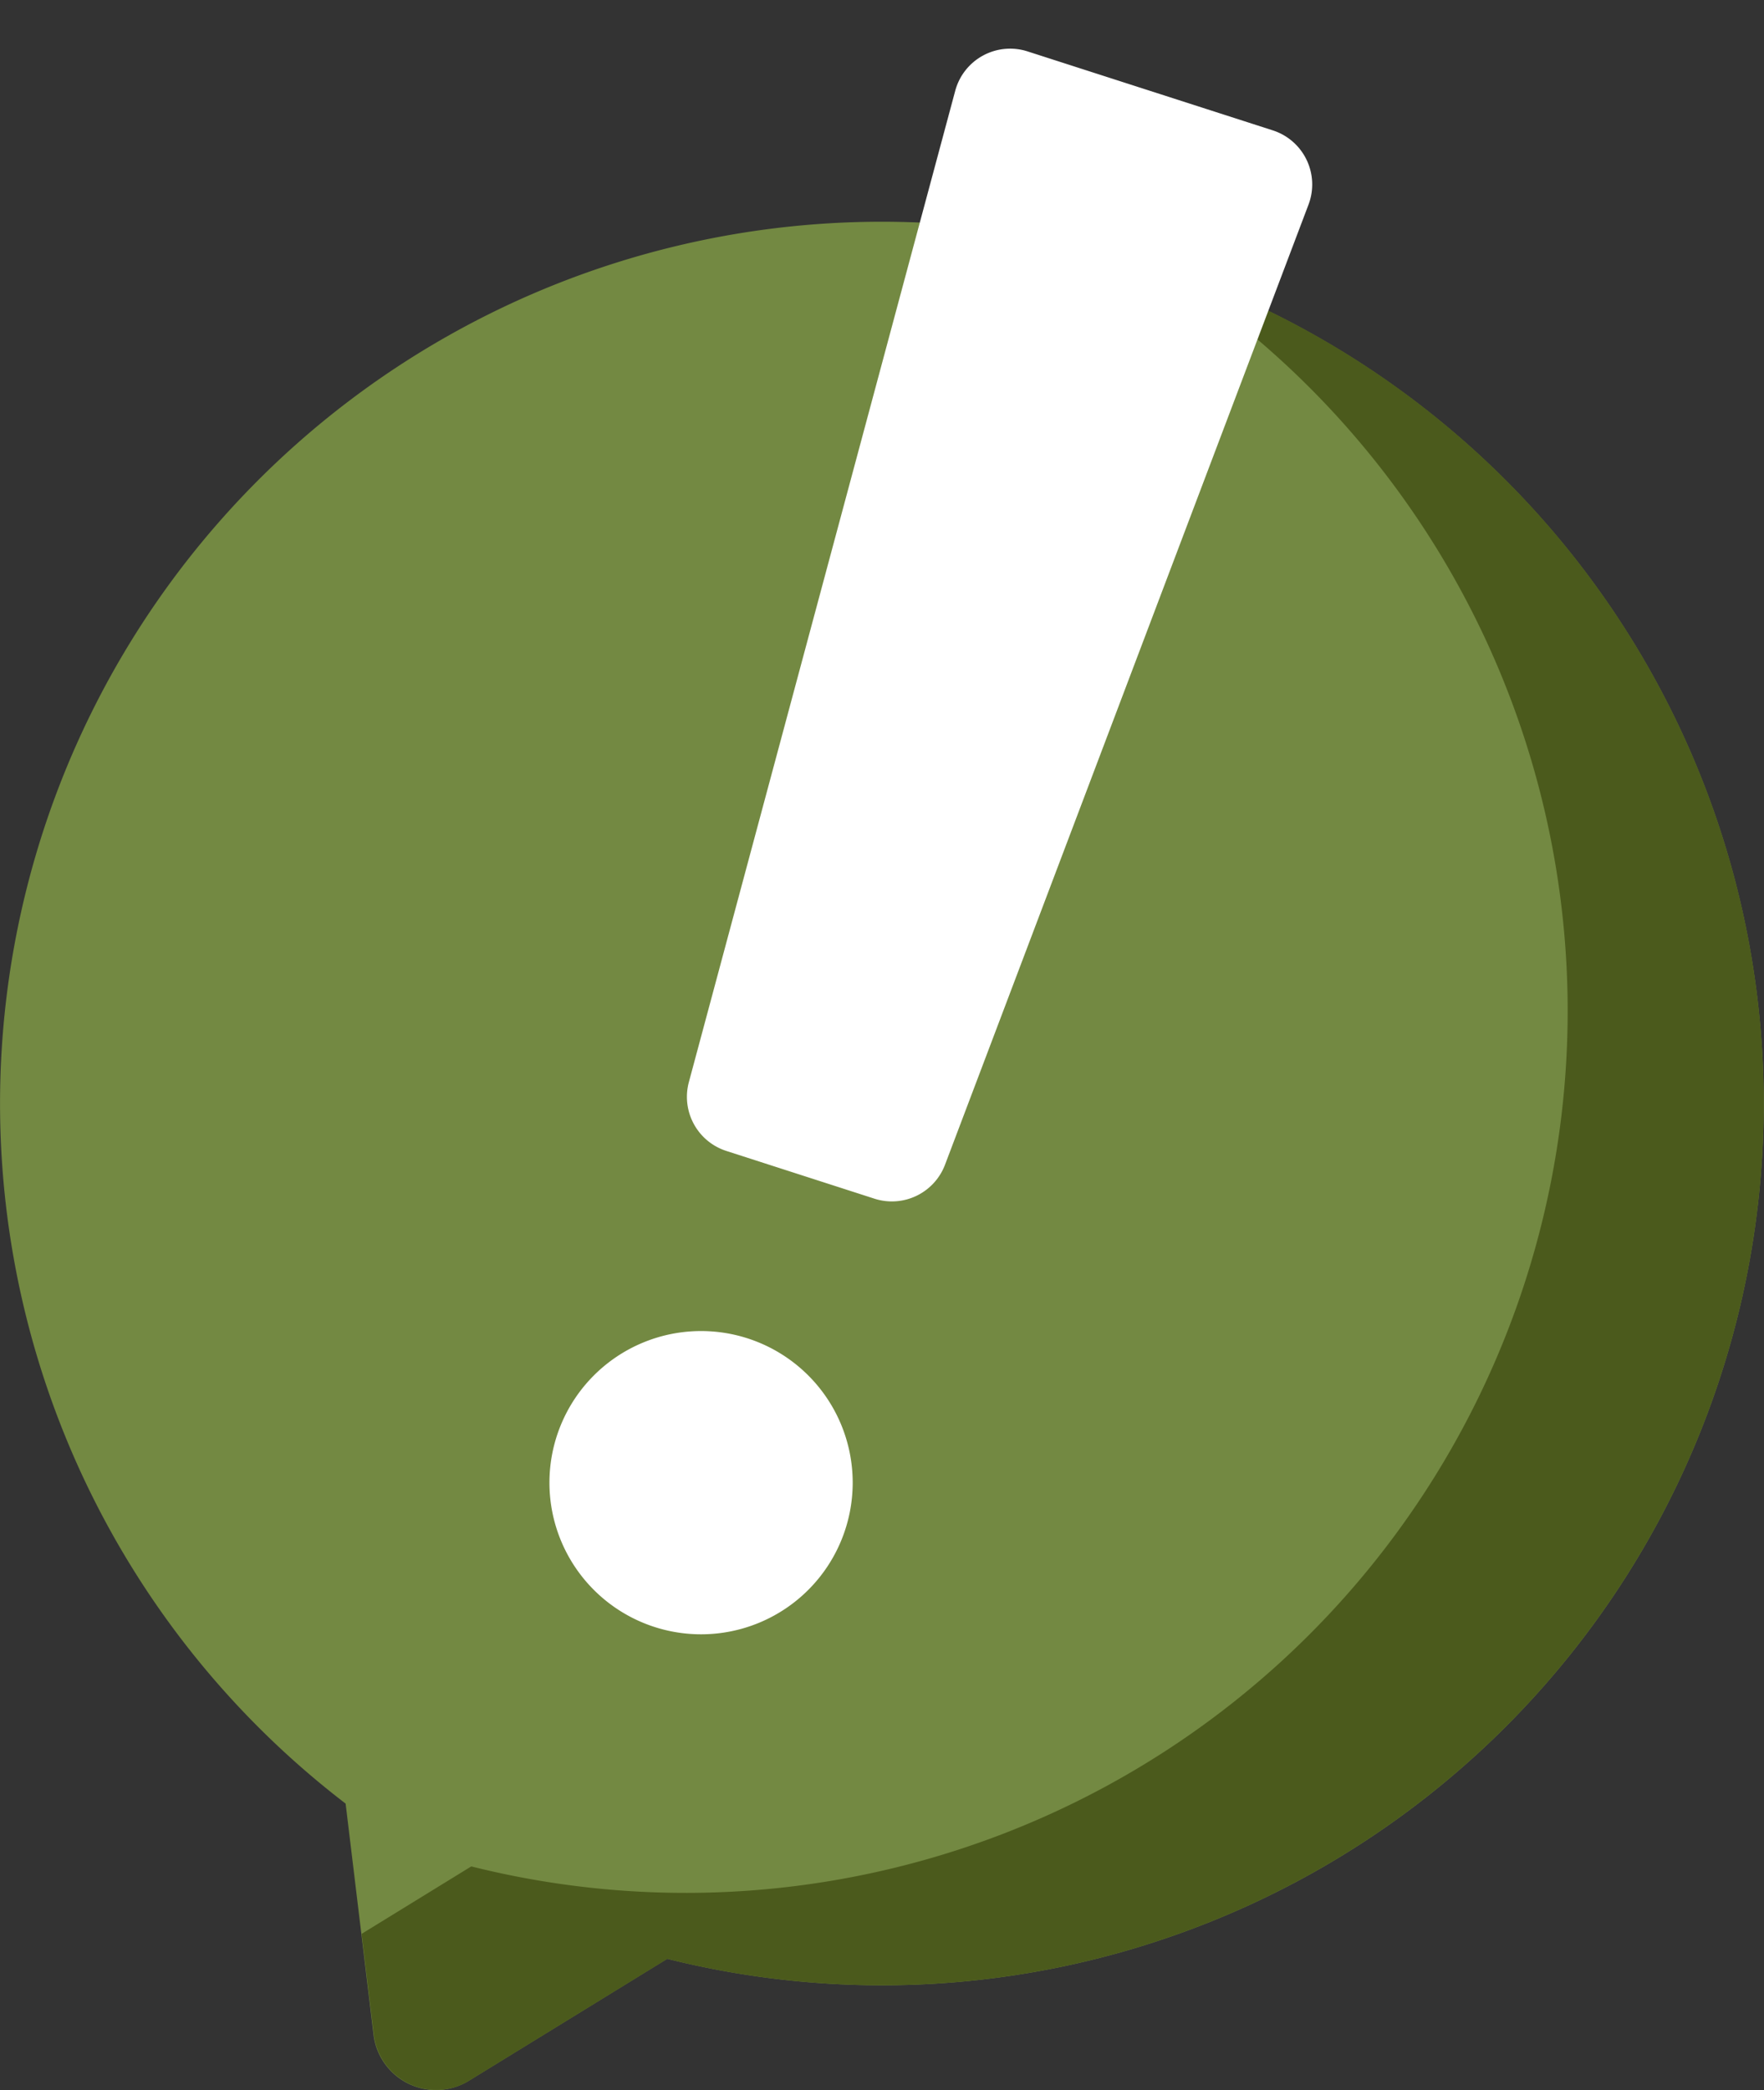 <svg id="Group_7858" data-name="Group 7858" xmlns="http://www.w3.org/2000/svg" xmlns:xlink="http://www.w3.org/1999/xlink" width="35.727" height="42.33" viewBox="0 0 35.727 42.33">
  <rect x="0" y="0" width="35.727" height="42.33" fill="#333333" stroke="none"/>
  <defs>
    <clipPath id="clip-path">
      <rect id="Rectangle_2950" data-name="Rectangle 2950" width="35.727" height="42.33" fill="none"/>
    </clipPath>
  </defs>
  <g id="Group_7857" data-name="Group 7857" clip-path="url(#clip-path)">
    <path id="Path_18441" data-name="Path 18441" d="M33.948,59.159A17.86,17.86,0,1,0,7,65.579l.565,4.678A1.274,1.274,0,0,0,9.5,71.19l4.014-2.468A17.865,17.865,0,0,0,33.948,59.159Z" transform="translate(0 -29.05)" fill="#738942"/>
    <path id="Path_18442" data-name="Path 18442" d="M81.262,64.851a17.867,17.867,0,0,1-20.431,9.563l-4.014,2.467a1.274,1.274,0,0,1-1.932-.933l-.247-2.04,2.221-1.366A17.862,17.862,0,0,0,70.747,40.118,17.863,17.863,0,0,1,81.262,64.851Z" transform="translate(-47.314 -34.741)" fill="#4b5a1c"/>
    <path id="Path_18443" data-name="Path 18443" d="M117.641,23.288l-3-.967a1.151,1.151,0,0,1-.758-1.394L119.277.852a1.151,1.151,0,0,1,1.465-.8l4.969,1.6a1.151,1.151,0,0,1,.723,1.5L119.071,22.6A1.151,1.151,0,0,1,117.641,23.288Z" transform="translate(-99.931 0.989)" fill="#fff"/>
    <path id="Path_18444" data-name="Path 18444" d="M95.087,203.36a3.071,3.071,0,1,1-3.071,3.071,3.071,3.071,0,0,1,3.071-3.071" transform="translate(-80.888 -176.402)" fill="#fff"/>
  </g>
</svg>
